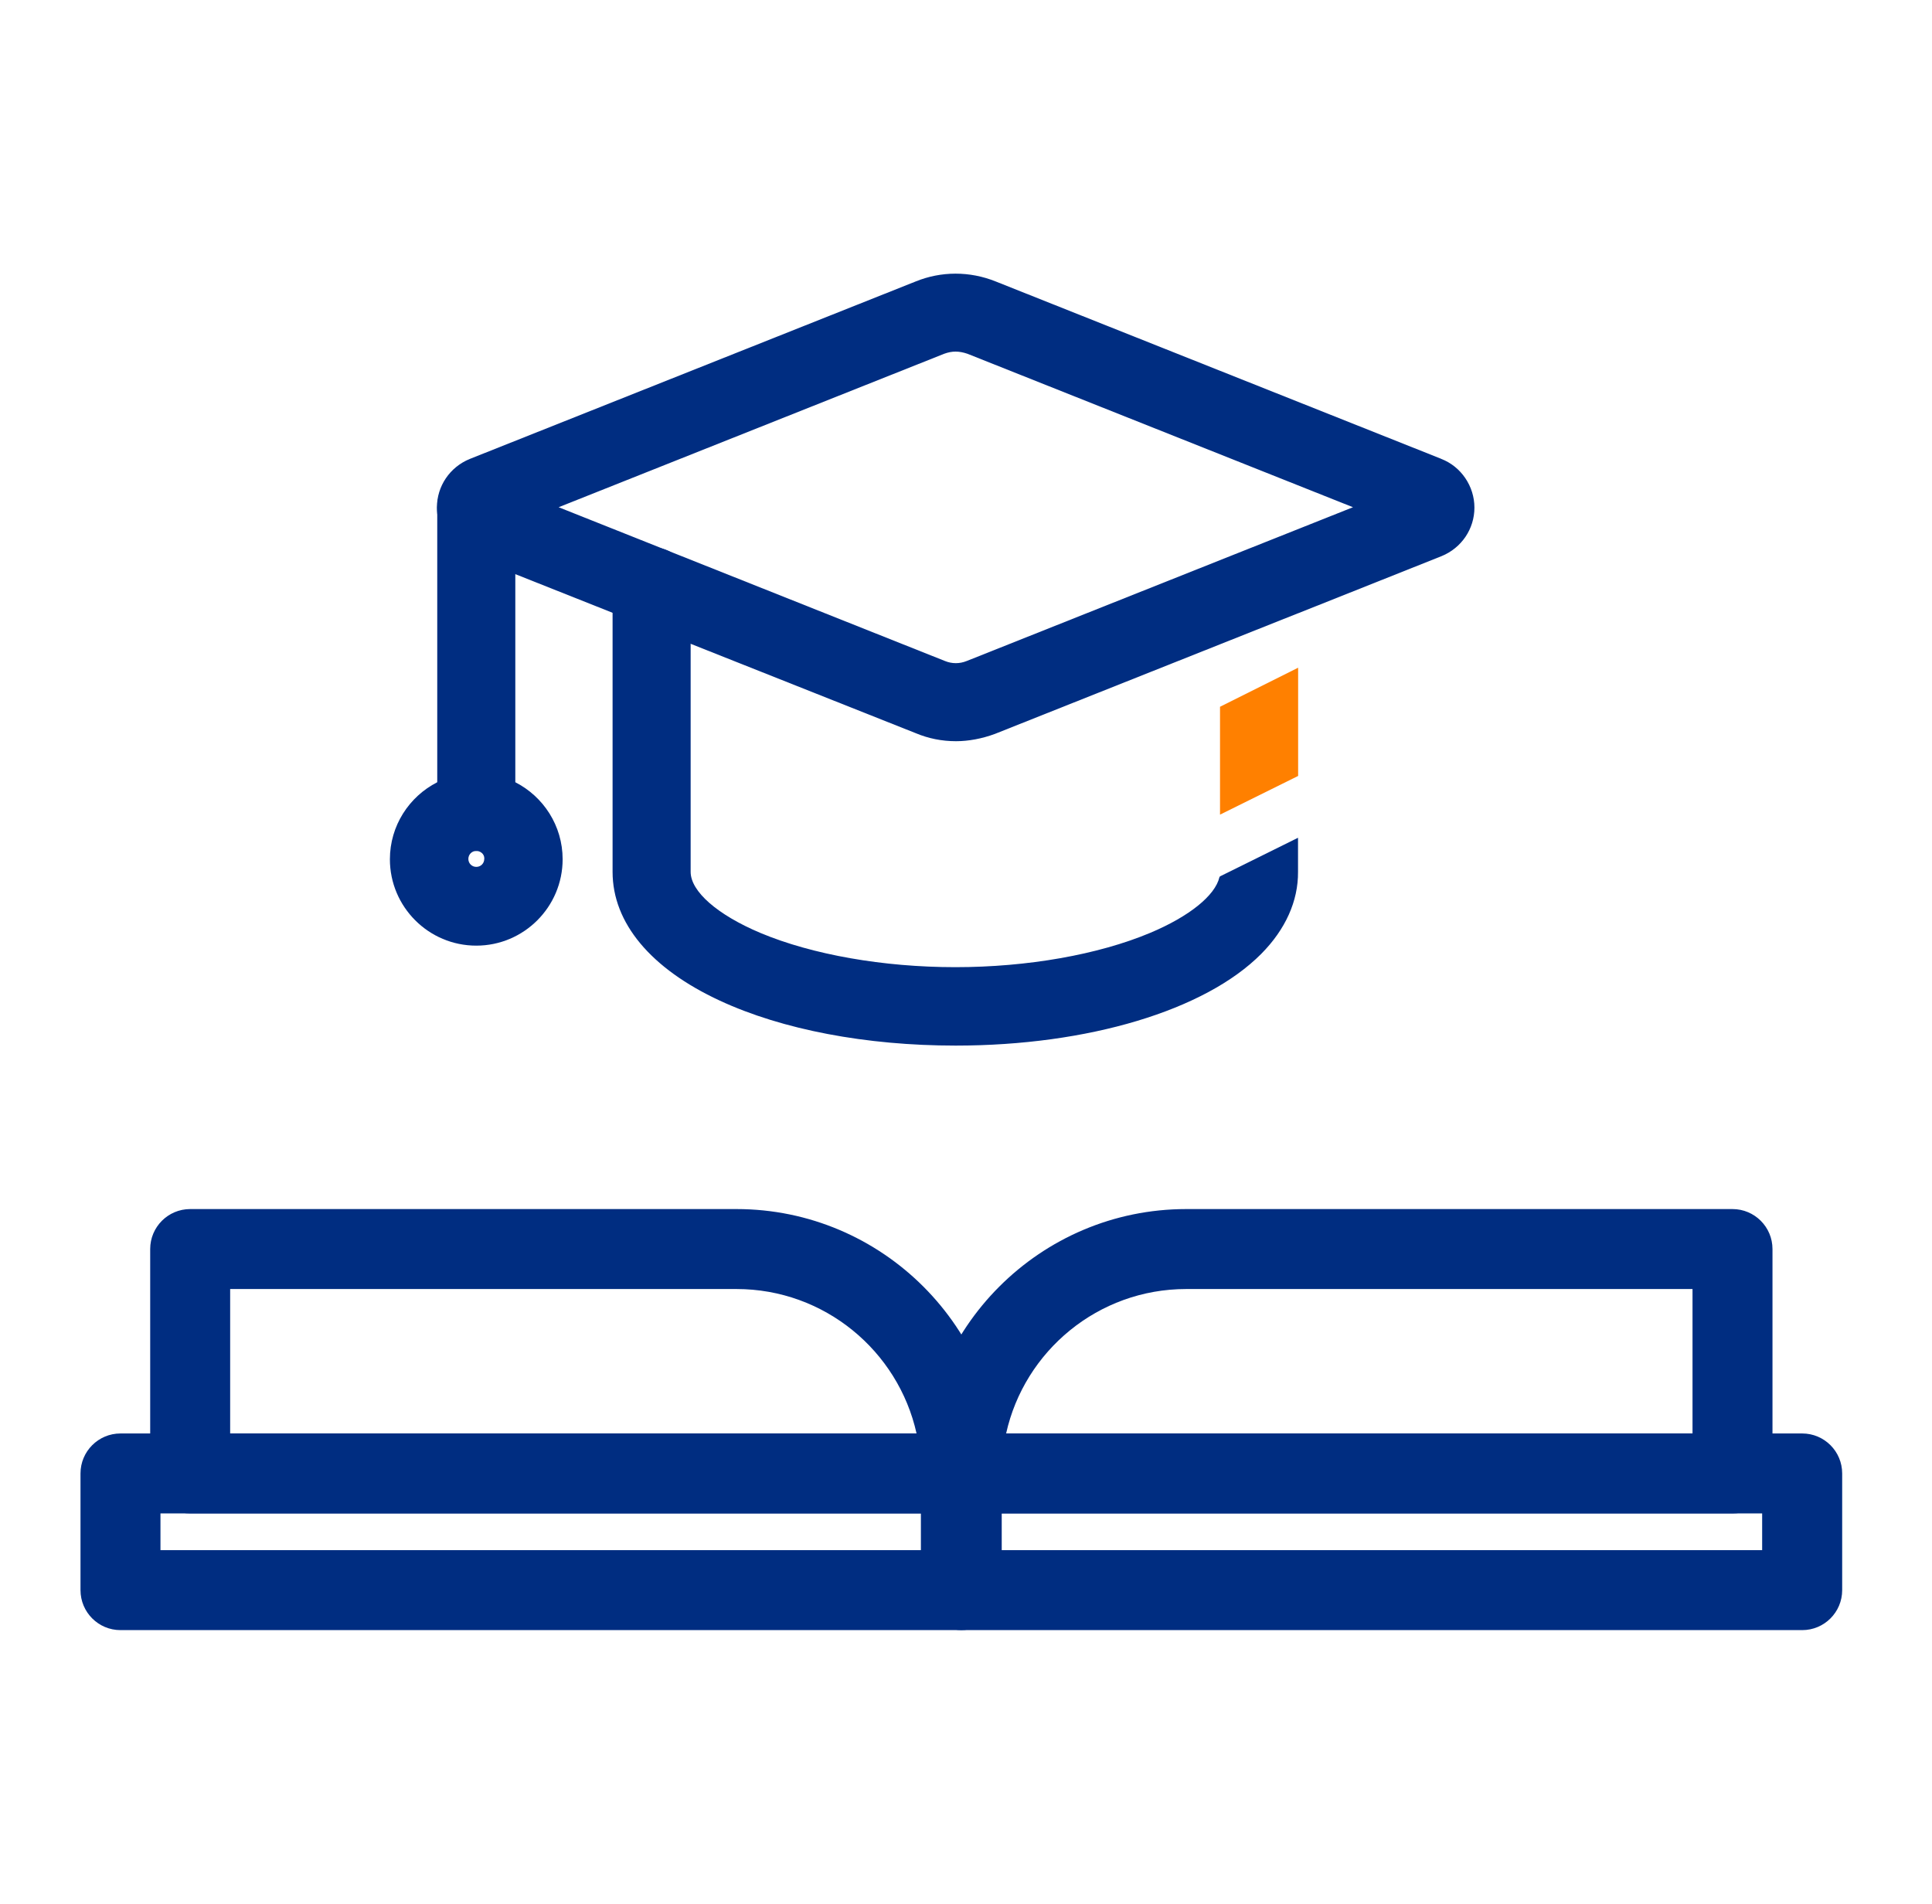 <svg xmlns="http://www.w3.org/2000/svg" width="69" height="68" viewBox="0 0 69 68" fill="none"><path d="M51.469 16.387L35.56 10.053C34.63 9.68 33.614 9.683 32.704 10.053L16.777 16.393C16.065 16.684 15.604 17.364 15.604 18.127C15.604 18.201 15.608 18.272 15.616 18.342C15.696 19.028 16.149 19.623 16.794 19.868L18.402 20.506L21.877 21.887L24.664 22.994L32.704 26.187C33.153 26.376 33.636 26.474 34.142 26.474C34.59 26.474 35.072 26.384 35.534 26.213L43.571 23.014L46.357 21.905H46.361L51.484 19.864C52.197 19.573 52.658 18.893 52.658 18.13C52.658 17.367 52.181 16.66 51.468 16.389L51.469 16.387ZM44.657 19.575L44.256 19.735L34.532 23.607L34.523 23.61C34.274 23.712 34 23.712 33.75 23.61L23.86 19.672L23.704 19.611L19.951 18.117L33.728 12.633C34.004 12.534 34.246 12.532 34.552 12.636L48.321 18.117L44.656 19.576L44.657 19.575Z" fill="#002D81"></path><path d="M43.572 31.302L46.358 29.923V31.139C46.367 32.18 45.912 33.194 45.045 34.069C43.04 36.09 38.858 37.346 34.131 37.346C30.932 37.346 27.941 36.777 25.711 35.742C23.24 34.597 21.878 32.964 21.878 31.143V20.934C21.878 20.166 22.504 19.541 23.272 19.541C23.423 19.541 23.57 19.565 23.706 19.61C23.759 19.626 23.812 19.648 23.863 19.671C24.337 19.894 24.666 20.375 24.666 20.933V31.141C24.666 31.84 25.621 32.675 27.159 33.323C29.01 34.099 31.547 34.545 34.12 34.545C36.693 34.545 39.227 34.098 41.08 33.319C42.48 32.73 43.398 31.985 43.551 31.332C43.554 31.322 43.573 31.302 43.573 31.302H43.572Z" fill="#002D81"></path><path d="M17.01 30.393C16.241 30.393 15.616 29.768 15.616 28.999V18.115C15.616 17.347 16.241 16.721 17.01 16.721C17.778 16.721 18.404 17.347 18.404 18.115V28.982C18.415 29.341 18.279 29.694 18.031 29.957C17.769 30.234 17.397 30.393 17.011 30.393H17.01Z" fill="#002D81"></path><path d="M18.404 27.94C17.985 27.728 17.512 27.607 17.01 27.607C16.508 27.607 16.036 27.726 15.616 27.94C14.614 28.45 13.925 29.492 13.925 30.691C13.925 32.392 15.308 33.776 17.01 33.776C18.711 33.776 20.094 32.392 20.094 30.691C20.094 29.492 19.406 28.45 18.404 27.94ZM17.295 30.679C17.295 30.838 17.17 30.963 17.011 30.963C16.852 30.963 16.727 30.838 16.727 30.679C16.727 30.52 16.852 30.393 17.011 30.393C17.121 30.393 17.191 30.449 17.223 30.48C17.257 30.516 17.298 30.574 17.297 30.661V30.679H17.295Z" fill="#002D81"></path><path d="M43.572 25.244V29.097L46.362 27.715V23.849L43.572 25.244Z" fill="#FF8000"></path><path d="M64.364 58.224H34.35C33.561 58.224 32.922 57.585 32.922 56.796V52.628C32.922 51.839 33.561 51.2 34.35 51.2H64.364C65.153 51.2 65.792 51.839 65.792 52.628V56.796C65.792 57.585 65.153 58.224 64.364 58.224ZM35.776 55.368H62.934V54.056H35.776V55.368Z" fill="#002D81"></path><path d="M61.875 54.056H34.348C33.56 54.056 32.92 53.417 32.92 52.628C32.92 47.422 37.157 43.185 42.363 43.185H61.875C62.664 43.185 63.303 43.825 63.303 44.613V52.628C63.303 53.417 62.664 54.056 61.875 54.056ZM35.933 51.2H60.447V46.041H42.363C39.221 46.041 36.586 48.253 35.933 51.2Z" fill="#002D81"></path><path d="M34.319 58.224H4.303C3.515 58.224 2.875 57.585 2.875 56.796V52.628C2.875 51.839 3.515 51.2 4.303 51.2H34.317C35.106 51.2 35.745 51.839 35.745 52.628V56.796C35.745 57.585 35.106 58.224 34.317 58.224H34.319ZM5.731 55.368H32.889V54.056H5.731V55.368Z" fill="#002D81"></path><path d="M34.319 54.056H6.792C6.003 54.056 5.364 53.417 5.364 52.628V44.613C5.364 43.825 6.003 43.185 6.792 43.185H26.304C31.51 43.185 35.747 47.422 35.747 52.628C35.747 53.417 35.108 54.056 34.319 54.056ZM8.22 51.2H32.734C32.08 48.253 29.446 46.041 26.304 46.041H8.22V51.2Z" fill="#002D81"></path></svg>
